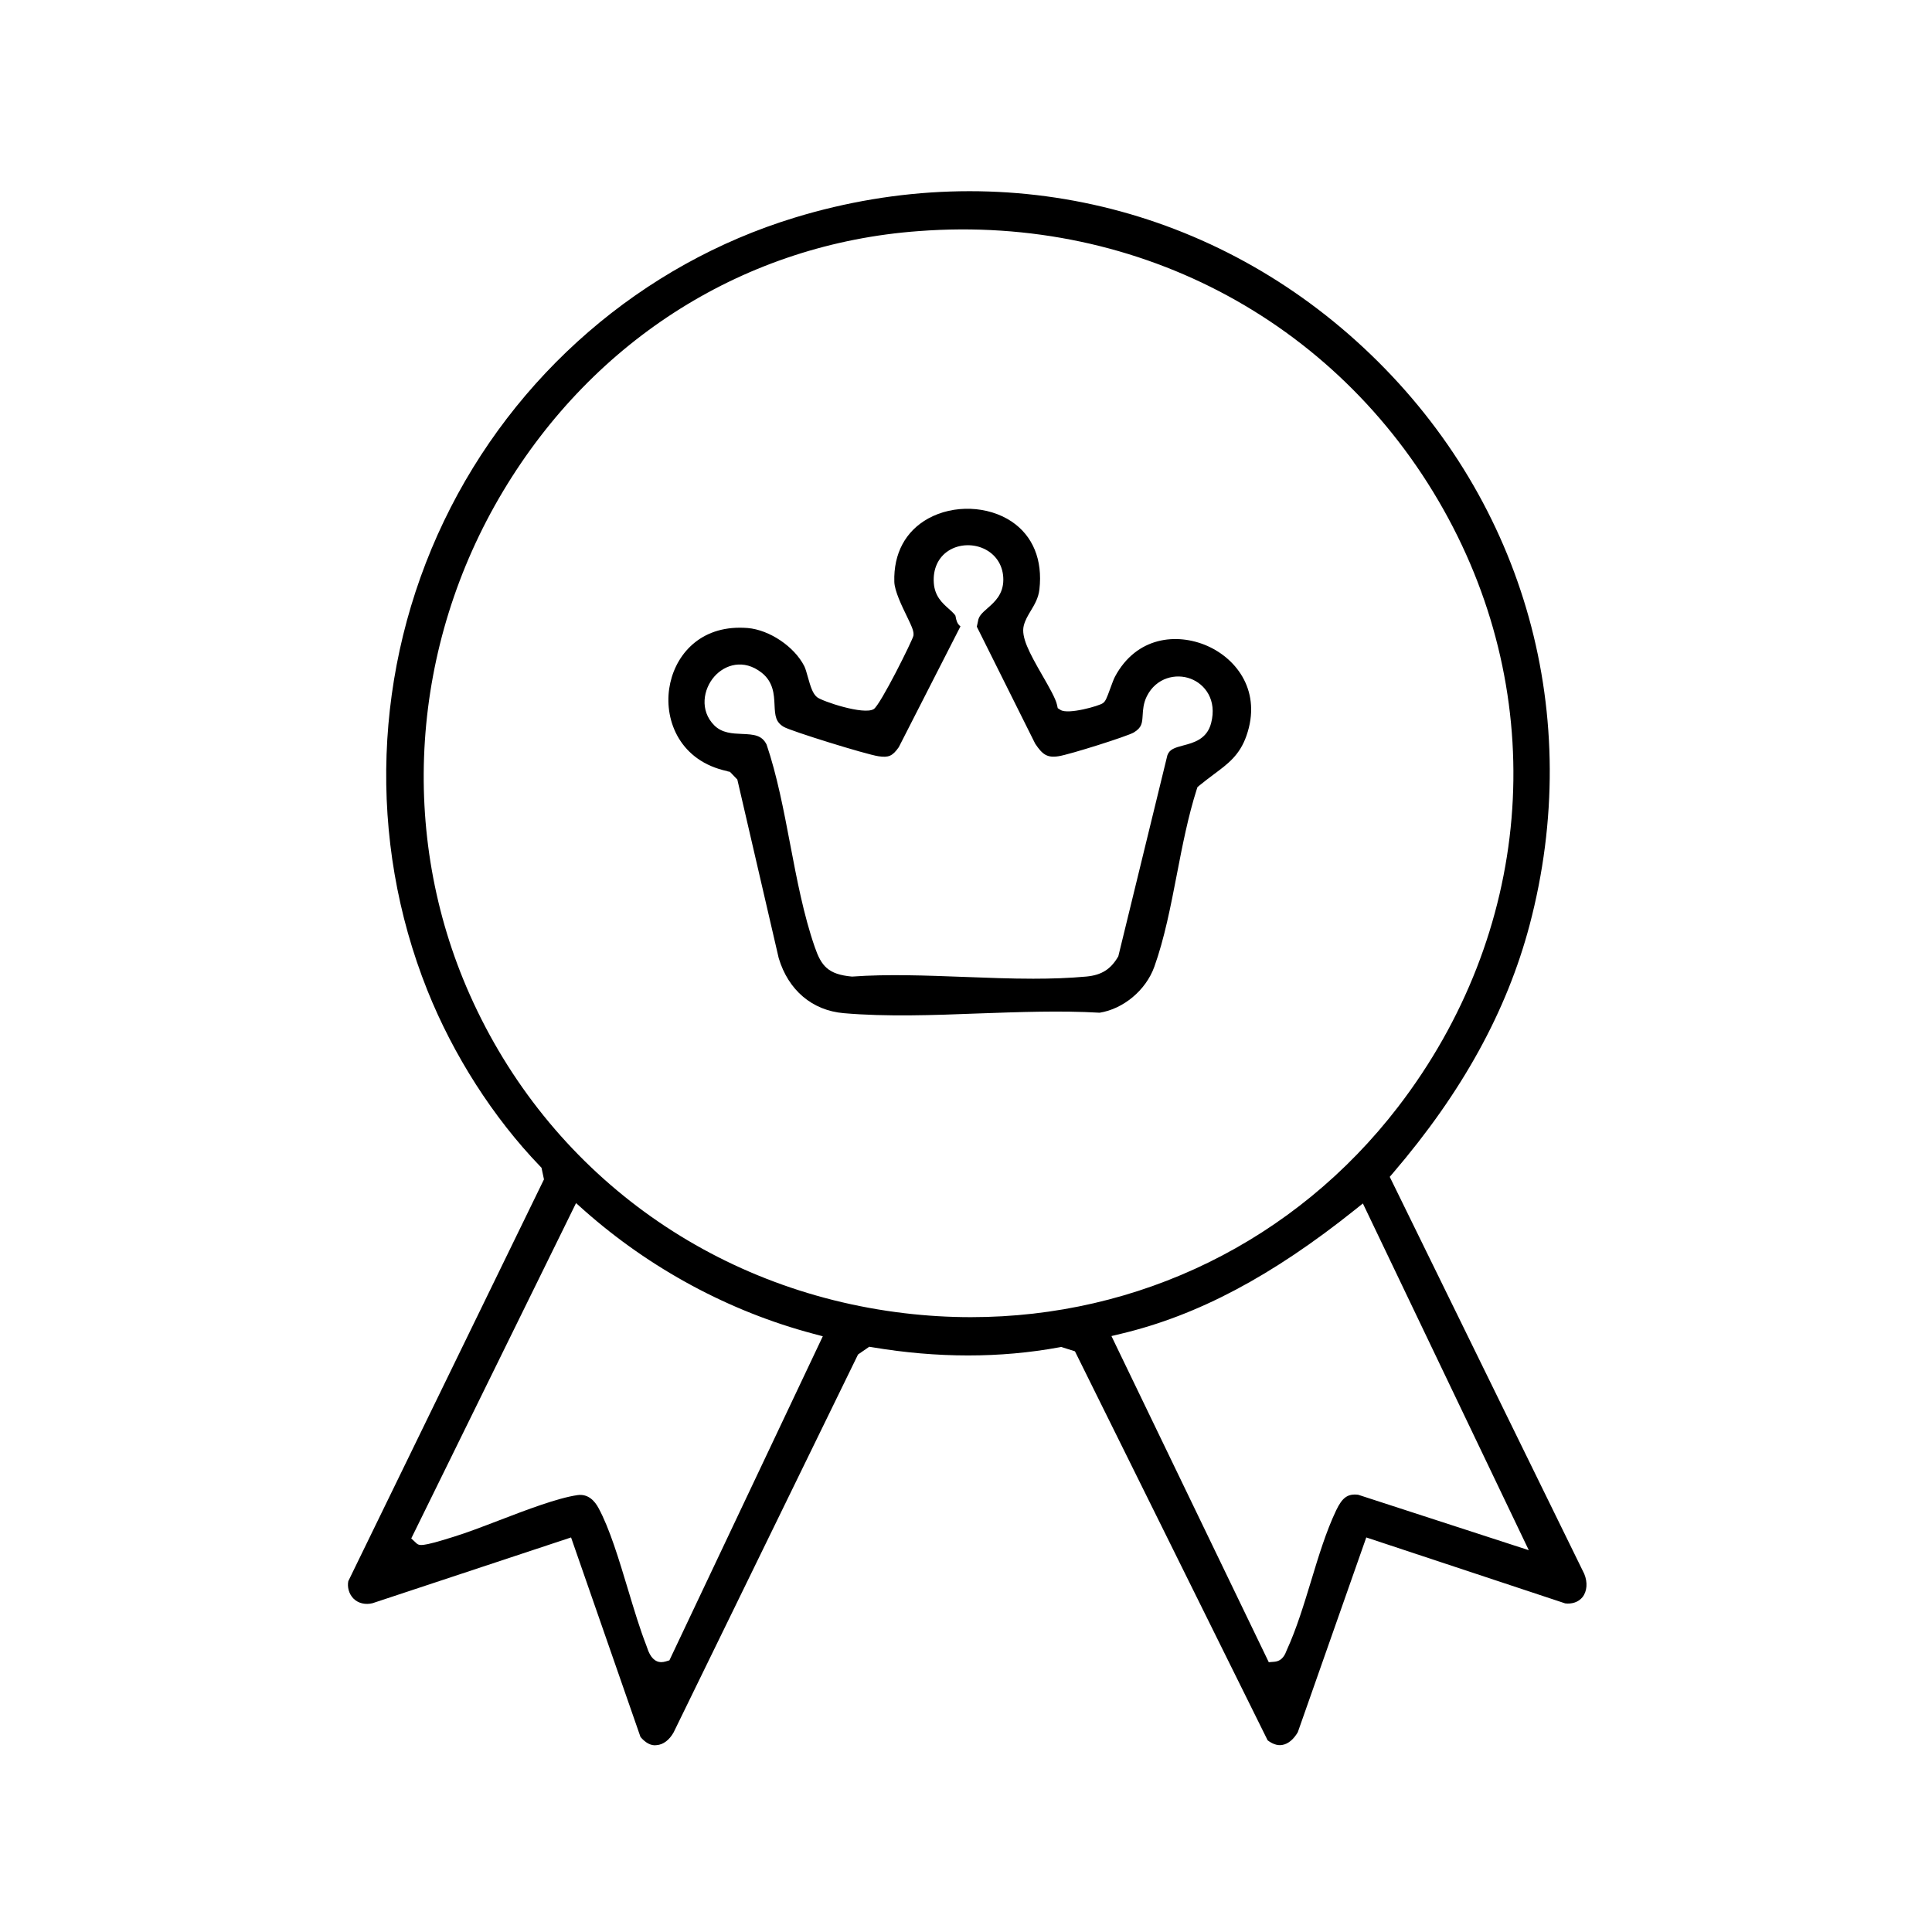 <?xml version="1.0" encoding="UTF-8"?>
<svg id="Layer_1" xmlns="http://www.w3.org/2000/svg" version="1.1" viewBox="0 0 500 500">
  <!-- Generator: Adobe Illustrator 29.7.1, SVG Export Plug-In . SVG Version: 2.1.1 Build 8)  -->
  <path d="M359.66,304.57l.9-1.05c17.88-20.89,29.41-41.86,35.3-64.12,14.25-53.96-1.1-109.14-41.08-147.62-39.97-38.49-95.68-51.77-149.11-35.46-39.54,12.07-72.61,40.68-90.76,78.5-18.32,38.2-19.89,82.48-4.31,121.47,6.72,16.81,17.07,32.97,29.13,45.49l.41.43.64,3.01-50.64,103.98c-.3,1.49.13,3.3,1.36,4.53,1.22,1.21,3.06,1.64,4.91,1.18l51.38-17.02,17.97,51.64c1.24,1.47,2.74,2.36,4.2,2.11,1.68-.12,3.28-1.33,4.38-3.31l47.72-97.79,2.9-2,.85.14c16.77,2.81,33.02,2.82,48.31.01l.52-.1,3.55,1.13.4.8,49.47,99.87c.96.74,2.38,1.48,3.79,1.2,1.51-.25,2.93-1.42,4.02-3.3l17.72-50.4,51.49,17.07c1.7.2,3.4-.3,4.46-1.61,1.2-1.51,1.38-3.82.46-6.04l-50.34-102.75ZM173.22,429.7l-.9.27c-.41.12-.79.19-1.16.19-1.65,0-2.89-1.25-3.68-3.72l-.22-.62c-1.64-4.19-3.14-9.17-4.73-14.45-2.34-7.76-4.75-15.79-7.65-21.12-.93-1.72-2.6-3.7-5.39-3.32-5.17.74-13.24,3.82-20.35,6.55-4.31,1.65-8.38,3.21-11.76,4.25-8.53,2.67-8.89,2.37-9.81,1.48l-1.14-1.06,42.65-86.79,2.07,1.85c17.09,15.14,37.61,26.2,59.35,31.97l2.44.65-39.71,83.89ZM251.26,340.88c-5.67,0-11.39-.34-17.14-1.02-50.13-5.94-92.19-36.74-112.52-82.39-18.56-41.65-15.34-90.38,8.6-130.35,23.67-39.52,62.87-64.06,107.56-67.31,57.57-4.37,110.1,24.3,137.07,74.34,26.44,49.07,21.47,107.41-12.97,152.26-26.73,34.81-67.17,54.47-110.59,54.47ZM351.48,386.84c-2.67-.31-4.09.7-5.68,4.03-2.61,5.48-4.58,11.97-6.48,18.24-1.86,6.09-3.76,12.39-6.31,17.95-.4,1.04-1.08,2.82-3.21,3l-1.44.12-40.72-84.41,2.55-.61c19.81-4.73,39.02-14.92,60.45-32.05l2.07-1.66,42.94,89.74-44.16-14.35Z"/>
  <path d="M188.27,199.62l.64.13,1.91,1.99,10.71,46.22c2.49,8.3,8.66,13.55,16.85,14.25,11.08.96,23.17.52,34.85.07,10.43-.36,21.22-.78,31.36-.19,6.08-.97,11.95-5.76,14.15-11.9,2.61-7.27,4.25-15.72,5.83-23.9,1.43-7.41,2.93-15.08,5.14-22l.19-.58.47-.4c1.29-1.06,2.54-1.99,3.73-2.89,3.76-2.79,6.73-5,8.48-10.01,3.94-11.25-2.27-19.78-10.15-23.26-7.89-3.45-18.34-2.37-23.88,7.98-.34.62-.78,1.89-1.22,3.06-.96,2.64-1.22,3.29-1.91,3.79-.93.7-8.95,3-10.94,1.76l-.74-.47-.19-.87c-.35-1.62-2.07-4.62-3.74-7.52-3.52-6.11-5.59-10.04-4.86-12.97.35-1.39,1.06-2.58,1.82-3.85.97-1.61,1.97-3.28,2.23-5.52.87-7.64-1.69-13.88-7.21-17.58-6.13-4.08-14.99-4.4-21.57-.77-5.88,3.26-8.99,9.07-8.77,16.39.06,2.35,1.96,6.27,3.22,8.86,1.34,2.78,1.89,3.96,1.73,5.06-.15,1.04-8.54,17.93-10.27,19.01-2.56,1.62-13.45-2.05-14.69-3.09-1.11-.93-1.64-2.61-2.39-5.28-.3-1.06-.58-2.1-.9-2.74-2.57-5.06-9-9.39-14.66-9.87-.7-.05-1.38-.08-2.04-.08-11,0-17.08,7.72-18.26,15.78-1.25,8.48,2.93,18.77,15.03,21.34ZM184.89,175.07c2.73-3.09,7.58-4.6,12.18-1.01,3.1,2.41,3.26,5.71,3.38,8.37.13,2.88.3,4.44,2.38,5.68,1.8,1.08,21.29,7.13,24.53,7.61,2.63.39,3.62-.05,5.24-2.34l15.97-31.28c-.91-.68-1.09-1.69-1.21-2.31-.04-.19-.09-.46-.13-.54-.53-.67-1.15-1.22-1.75-1.75-1.59-1.42-3.57-3.19-3.81-6.62-.26-3.59,1.12-6.63,3.8-8.35,2.78-1.8,6.68-1.91,9.71-.25,2.85,1.56,4.48,4.37,4.48,7.73,0,3.82-2.27,5.8-4.08,7.39-1.42,1.24-2.3,2.06-2.47,3.35l-.31,1.43,15.11,30.29c1.86,2.78,3.08,3.71,6.05,3.24,2.78-.41,17.9-5.19,19.47-6.15,2.1-1.28,2.16-2.41,2.29-4.46.08-1.39.19-3.13,1.09-4.93,2.43-4.83,7.56-5.95,11.31-4.52,3.75,1.41,6.87,5.5,5.32,11.48-1.07,4.19-4.58,5.1-7.13,5.77-2.38.63-3.64,1.02-4.2,2.59l-12.69,52c-1.93,3.35-4.32,4.87-8.26,5.24-4.45.41-9.07.56-13.75.56-5.92,0-11.92-.24-17.81-.46-9.75-.36-19.8-.77-29.1-.09-6.23-.56-7.96-2.79-9.63-7.62-2.87-8.24-4.65-17.58-6.37-26.62-1.67-8.77-3.4-17.84-6.11-25.82-1.22-2.4-3.14-2.61-6.43-2.74-2.39-.1-5.1-.21-7.11-2.22-3.83-3.85-2.85-9.38.04-12.65Z"/>
</svg>